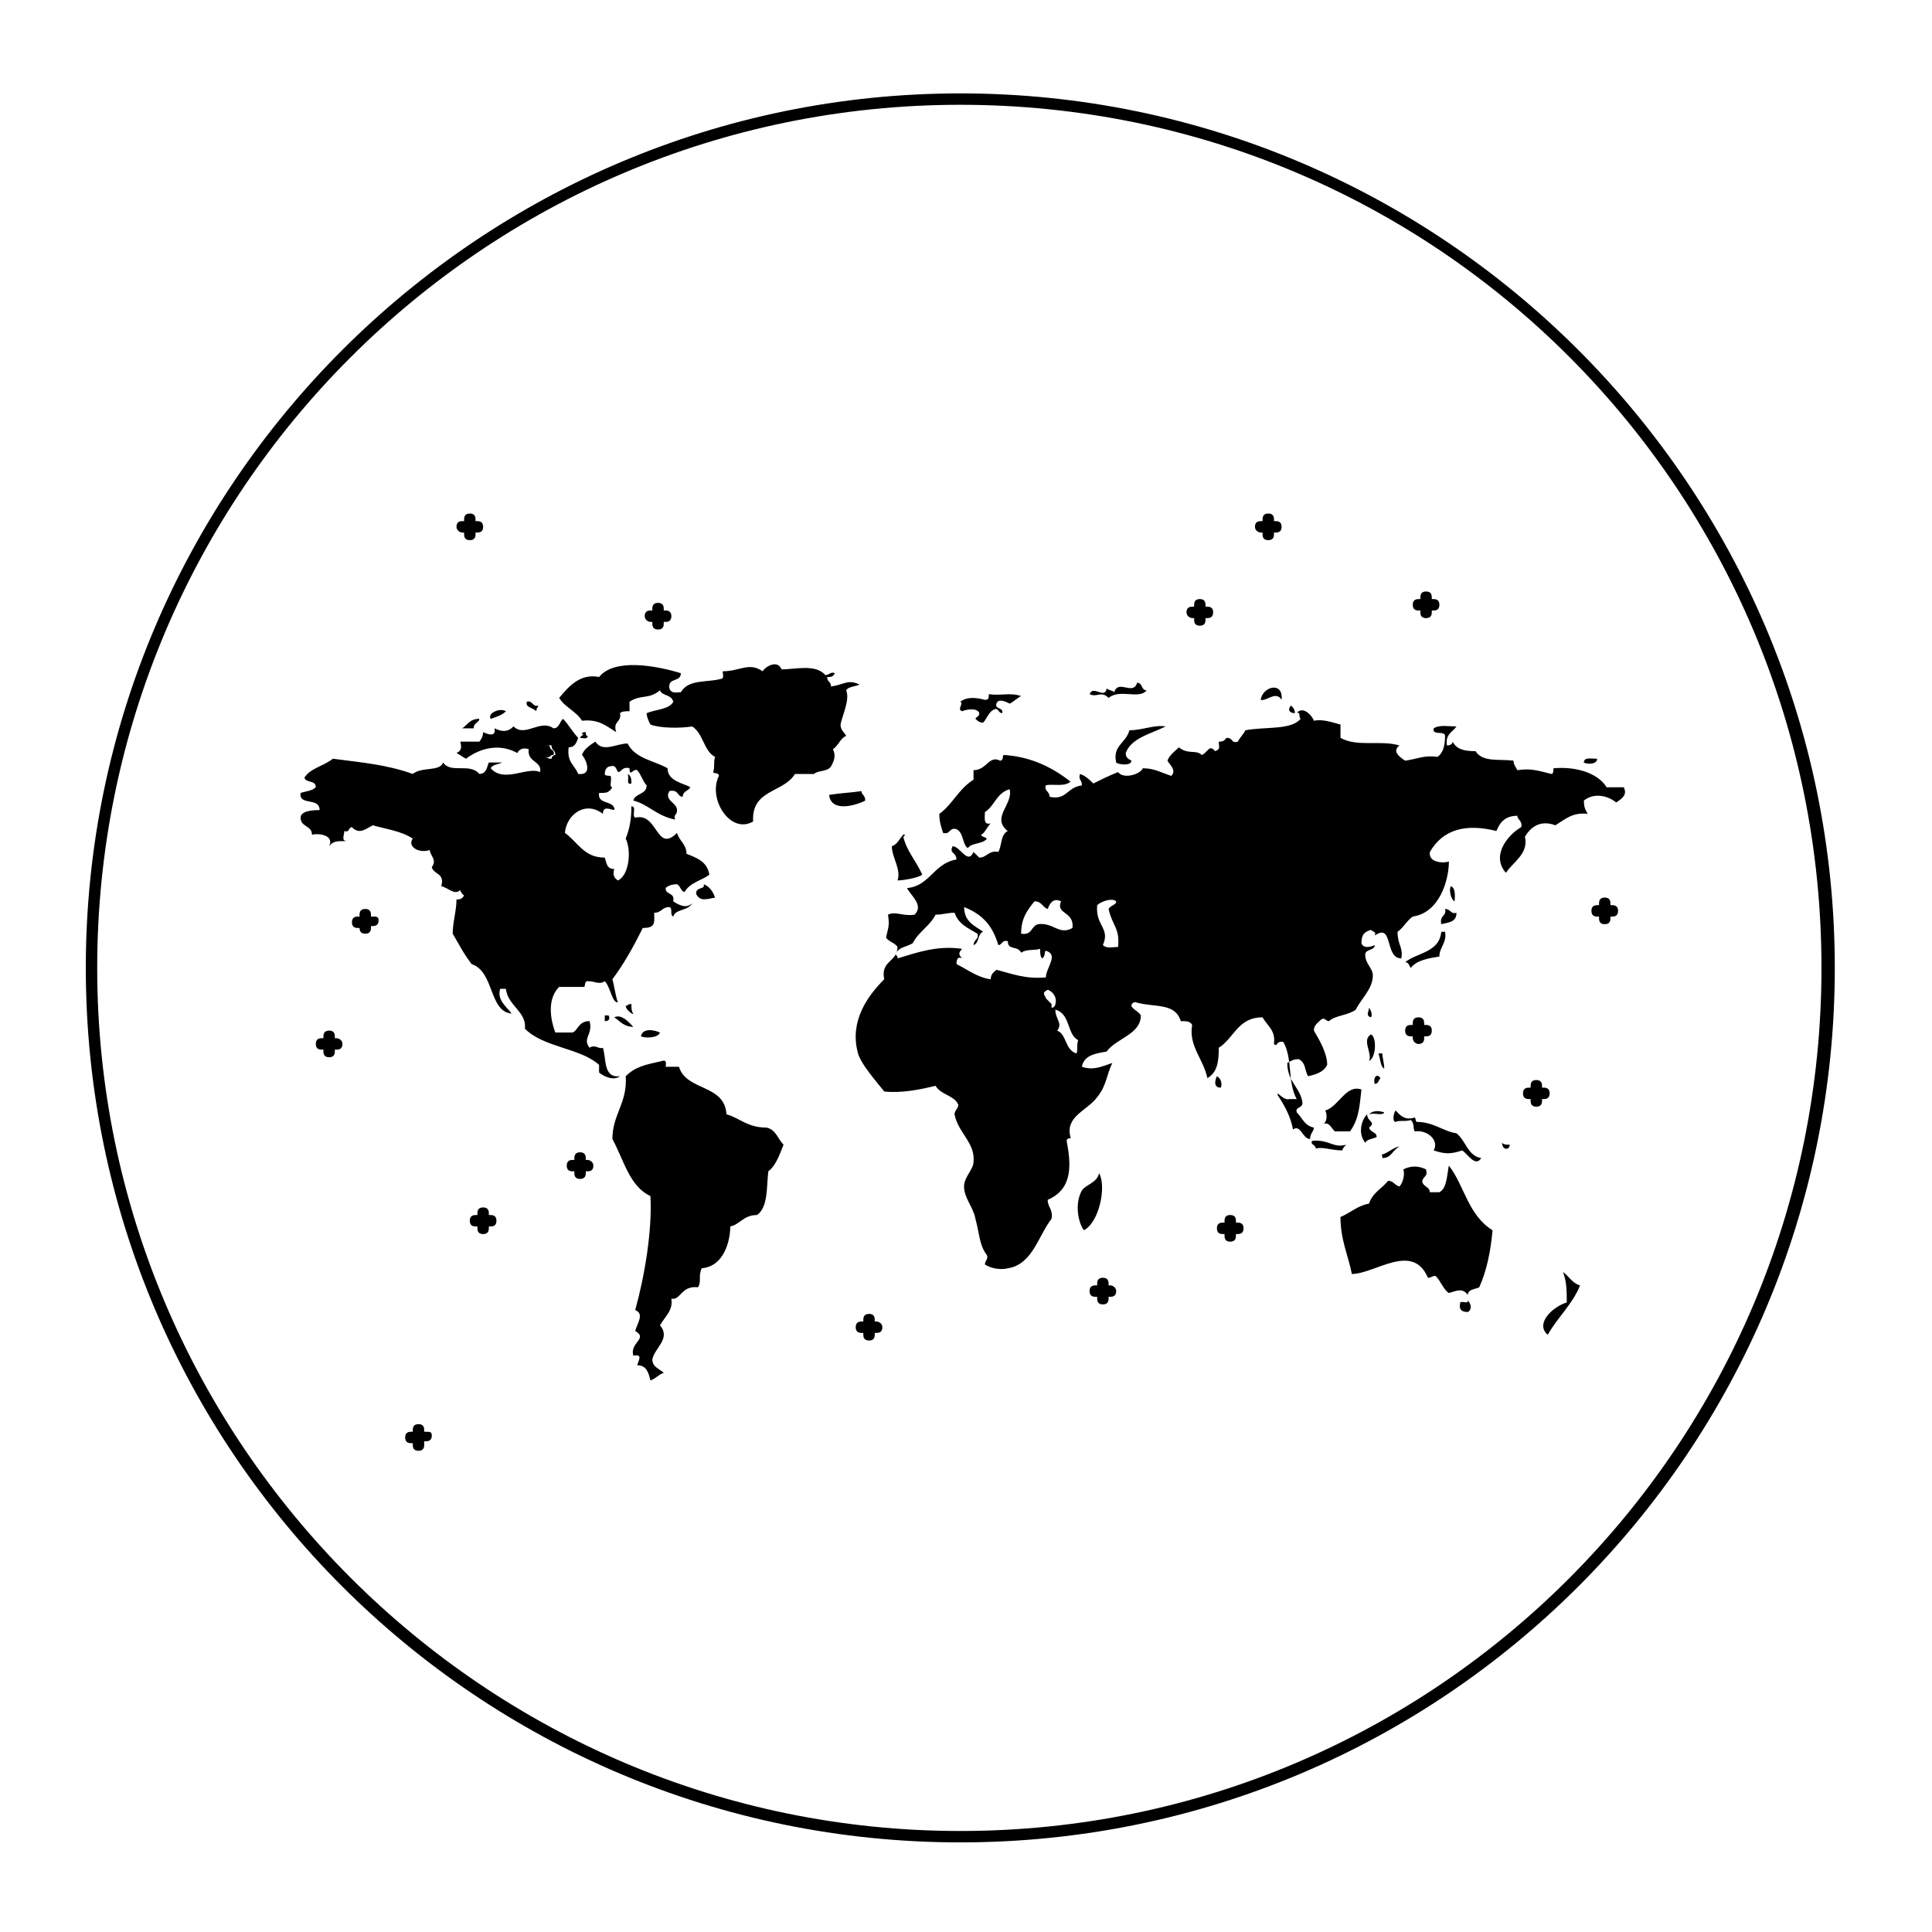 <?xml version="1.0" encoding="UTF-8"?>
<!-- The Best Svg Icon site in the world: iconSvg.co, Visit us! https://iconsvg.co -->
<svg fill="#000000" width="800px" height="800px" version="1.1" viewBox="144 144 512 512" xmlns="http://www.w3.org/2000/svg">
 <g>
  <path d="m398.49 168.75c-127.46 0-231.75 103.79-231.75 231.75s103.79 231.75 231.75 231.75 231.75-103.79 231.75-231.75c-0.004-127.97-104.29-231.75-231.75-231.75zm0 460.48c-125.95 0-228.73-102.78-228.73-228.73 0-125.95 102.27-228.73 228.73-228.73 126.45 0 228.22 102.27 228.22 228.73 0 126.45-102.27 228.73-228.22 228.73z"/>
  <path d="m364.73 342.56c1.512-1.008 2.016-3.023 3.527-3.527-0.504-1.008-1.512-1.512-1.512-3.023 0.504-2.519 2.519-6.551 1.512-9.07 0.504-1.008 2.519-1.008 3.527-1.512-3.023-1.512-4.031 0-7.559 0.504 0-1.512-1.008-1.008-1.008-2.519 1.008 0 1.512 0 2.016-1.008-1.008-0.504-1.512 0.504-2.519 0.504-2.519-3.023-8.062-1.512-11.586-1.512-1.008-2.519-4.031-1.008-5.039 0.504-3.527-2.519-6.047 0-10.578 0 0 0.504 0.504 2.016-0.504 2.016-3.527 1.008-8.566 0-10.578 3.527-1.008 0-2.519 0.504-3.023-1.008-0.504-3.023 3.023-1.512 3.023-4.031-6.551-2.016-17.633-4.031-21.664 1.008-5.039-1.008-8.062 2.519-10.578 5.543 1.512 2.519 4.535 3.527 6.047 6.047 4.535-0.504 6.551 1.512 9.07 3.023-1.008-3.023 1.512-2.519 1.008-5.039 0.504-0.504 1.512-0.504 2.519-0.504v-2.519c3.023-2.016 5.039-0.504 8.062-3.023 0.504 1.512 3.023 1.008 3.527 3.023-1.008 2.016-4.535 2.016-7.055 3.023 0 1.008 0.504 2.016 1.008 3.023 2.519 1.008 8.062 1.008 11.082 0.504 3.023 2.016 3.023 6.551 6.047 8.062-0.504 1.512 0 2.519-0.504 4.031 0 0.504 1.512 0 1.512 1.008-3.023 6.047 3.023 15.617 9.07 12.09-0.504-8.566 8.062-7.559 11.082-12.594h5.039c1.008-1.008 3.527-0.504 4.535-2.016 0.492-1.008 1.5-2.519 0.492-4.535z"/>
  <path d="m437.79 328.96c3.023-2.519 8.062 0.504 10.078-2.016-1.512 0-1.008-2.016-2.519-2.016-1.008 3.527-5.039-1.008-6.047 2.519-0.504-0.504-1.512-0.504-2.016-1.008-0.504 3.023-3.527-1.008-4.535 1.512 2.016 1.008 3.023-1.008 5.039 1.008z"/>
  <path d="m478.09 329.46c1.512 0.504 4.031-2.519 5.543 0 0.5-5.039-5.039-3.527-5.543 0z"/>
  <path d="m398.99 332.49c1.008-0.504 4.031-1.008 4.535 0.504 0 1.008-1.008 1.008-1.008 1.512 0.504 0.504 1.008 1.008 2.016 1.008 1.008-1.008 1.512-3.023 3.023-3.527 1.008-0.504 1.008 1.008 2.016 1.008 0.504-1.512-2.016-1.008-1.512-2.519 0.504-1.512 2.519-0.504 3.527 0 1.008-0.504 2.016-1.512 3.023-2.016-3.023-1.008-5.543 0-8.566-0.504 0 1.008 0 1.512-1.008 1.512-2.016-0.504-4.535-1.008-6.551 0.504 1.008 0.504-1.008 2.016 0.504 2.519z"/>
  <path d="m286.14 332.49c0-1.008 0.504-1.008 0.504-1.512-1.512 0.504-1.512-1.512-3.023-1.008-0.504 1.512 1.512 1.512 2.519 2.519z"/>
  <path d="m487.16 332.99c0-1.008-0.504-1.512-1.008-2.016-1.008 1.008-0.504 2.016 1.008 2.016z"/>
  <path d="m278.08 332.49c-1.512-1.008-5.039 0.504-4.031 2.016 1.512-0.504 3.023-1.008 4.031-2.016z"/>
  <path d="m269.51 337.02c0-1.512 1.512-1.512 1.512-2.519-2.519 0-3.023 1.512-4.535 2.519z"/>
  <path d="m439.8 346.09c0.504 0.504 4.031 1.008 4.031-0.504-1.008-0.504-1.512-1.008-1.512-2.016 1.512-4.031 6.551-5.039 10.578-7.055-3.023-0.504-6.047 1.008-9.574 1.008-1.004 3.531-4.531 4.031-3.523 8.566z"/>
  <path d="m297.73 339.54c0.504 0 2.016 0.504 2.016-0.504-0.504 0-0.504-0.504-0.504-1.008-0.504 0-1.008 0-1.008 0.504 1.008 0-0.504 0.504-0.504 1.008z"/>
  <path d="m567.26 345.08c-1.512 0-3.527-0.504-3.527 1.008 1.012 0.504 3.527 0.504 3.527-1.008z"/>
  <path d="m311.33 351.63c0-1.008 0-2.016-1.008-2.519 0.504 1.008-0.504 3.023 1.008 2.519z"/>
  <path d="m372.29 353.65c-3.527 0.504-5.543 0.504-8.566 1.008 0.504 4.535 6.551 3.023 9.574 1.512 0-1.512-1.008-1.512-1.008-2.519z"/>
  <path d="m328.46 380.86c1.008 2.016 2.519 1.512 5.039 1.008-0.504-1.512-1.512-3.023-3.023-3.527 0.504 1.512-2.016 0.504-2.016 2.519z"/>
  <path d="m528.47 378.84c-0.504 1.008 0 3.527 1.008 4.031 0-0.508 0.504-3.527-1.008-4.031z"/>
  <path d="m525.95 388.91c2.016-0.504 4.031-0.504 4.031-3.023-1.512 0.504-1.512-1.008-3.023-1.008 0.504 2.016-1.512 1.512-1.008 4.031z"/>
  <path d="m516.38 398.99c1.008 0 1.008 1.008 1.512 1.512 1.512-2.016 4.535-2.519 7.559-3.023 0-2.519 2.016-3.527 1.512-6.551h-1.012c-0.504 5.543-6.547 5.543-9.57 8.062z"/>
  <path d="m506.8 411.08c0 1.008-1.008 2.016 0.504 2.519 0.504-0.504 0-2.016-0.504-2.519z"/>
  <path d="m304.27 414.61c1.008 0 1.512-0.504 1.008-1.512h-1.008z"/>
  <path d="m306.79 413.6c1.512 1.008 2.519 2.519 5.039 2.519-1.008-1.008-3.023-3.527-5.039-2.519z"/>
  <path d="m313.85 418.64c1.008 0.504 4.535 0.504 5.039-1.008-1.008-0.504-4.535-1.512-5.039 1.008z"/>
  <path d="m506.8 425.19c2.016-1.008 2.016-6.551 0.504-7.055-2.519 1.516 0.504 5.039-0.504 7.055z"/>
  <path d="m509.32 423.17c0.504 1.512 0.504 3.527 1.512 4.031 0-1.512-0.504-3.023-0.504-4.031z"/>
  <path d="m347.1 442.82c-5.039 0-7.055-2.519-10.578-3.527-0.504-8.062-10.578-6.047-12.594-12.594h-3.527c0-0.504 0.504-2.016-1.008-1.512-4.535 1.008-7.055 1.512-9.574 4.031 0.504 7.055-3.527 10.078-3.527 16.625 3.023 5.543 4.535 12.594 10.078 15.113 0.504 9.07-1.512 21.16-4.031 30.23 2.519 1.008 0.504 3.527 0 5.543 3.527 2.016-1.512 3.023-0.504 6.551 2.519-0.504 1.512 1.008 1.008 2.519 2.519 0 3.023 2.016 3.527 4.031 1.512-0.504 2.016-1.512 3.527-2.016-1.008-1.008-3.023-1.512-3.023-3.527 0.504-3.023 5.039-5.543 2.016-9.07 1.512-2.519 3.527-4.031 3.023-7.055 2.519 0.504 2.519-3.527 7.055-3.023 1.008-1.512 0-3.023 1.008-5.039 6.047-0.504 7.559-7.559 7.559-11.082 2.519-0.504 3.527-3.023 7.055-3.023 3.023-2.016 2.519-7.559 3.023-11.586 2.016-1.512 3.023-4.535 4.031-7.055-1.52-1.516-2.023-4.035-4.543-4.535z"/>
  <path d="m508.32 431.23c1.008 0 1.008-1.008 1.512-1.512-1.008-1.512-2.016 0-1.512 1.512z"/>
  <path d="m466.5 429.22c-0.504 1.008-1.008 3.023 1.008 3.023 0.504-1.008 0-2.519-1.008-3.023z"/>
  <path d="m497.74 443.83h4.031c2.519-3.527 2.519-7.055 3.023-11.082-4.031-1.512-6.047 4.535-9.574 5.543 0.504 1.008 0.504 3.023-0.504 3.527 1.512-0.504 2.016 1.008 3.023 2.012z"/>
  <path d="m513.86 438.29c-0.504 0.504-1.008 3.023 0 3.023 1.008-0.504 2.519 0 4.031-0.504 1.008 1.008 0.504 2.016 1.008 3.023 3.527-0.504 6.551 2.519 5.039 5.039 3.023 1.008 4.535 1.008 7.559 0 1.512 1.008 3.527 4.535 5.039 2.016-3.527-0.504-4.031-4.535-6.551-6.551-3.527-0.504-6.047-3.023-10.578-3.023-0.504-0.504 0-1.512-1.008-1.008-2.523 0.504-3.531-1.008-4.539-2.016z"/>
  <path d="m500.76 447.36c-3.527 1.008-4.535-1.512-9.07-1.008-0.504 1.008 1.008 1.008 1.008 2.016 2.016-0.504 4.031 0.504 7.055 0.504 0-0.504 0.504-1.008 1.008-1.512z"/>
  <path d="m544.09 447.36c-1.008 0-1.512 0-2.016-0.504 0 2.016 2.016 2.016 2.016 0.504z"/>
  <path d="m527.96 452.9c-0.504 2.519-0.504 6.047-2.519 7.055h-2.519c0-1.512-2.016-1.512-2.016-3.023 0.504-1.512 1.512-1.008 1.008-3.023-2.016-1.008-4.031-1.008-6.047 0 0.504 1.008 0 3.527-1.008 4.535-1.512-0.504-1.512-1.512-3.023-1.512-1.512 2.016-4.031 3.023-5.039 6.047-3.023 0.504-5.039 2.519-7.559 3.527 0 6.047 2.016 10.078 3.023 15.113 6.047 0 16.121-8.566 20.152 1.008 1.008 0 1.008-0.504 2.016-0.504 1.512 1.512 2.016 3.527 3.527 4.535 2.016-0.504 3.527-1.512 5.039 0.504 0-1.512 2.016-1.512 3.023-2.016 2.016-4.535 3.023-9.574 3.527-15.113-6.547-4.035-7.555-12.094-11.586-17.133z"/>
  <path d="m435.27 454.91c-0.504 2.519-3.527 3.023-4.535 4.535-2.016 3.527-1.008 8.566 0.504 10.578 4.031-2.016 6.047-11.586 4.031-15.113z"/>
  <path d="m558.2 481.11c1.008 2.519 1.008 5.039 1.008 8.062-3.527 1.008-8.566 5.543-5.039 8.566 2.519-4.535 6.551-8.062 8.566-13.098-2.016-0.512-3.023-2.523-4.535-3.531z"/>
  <path d="m530.99 489.17c-0.504 2.016 0.504 2.519 2.016 2.519 1.008-0.504 1.008-2.016 0-3.023 0 1.008-1.512 0-2.016 0.504z"/>
  <path d="m574.32 352.64h-4.535c-2.519-4.031-8.566-5.543-14.105-5.039 0 0.504 0 1.512-0.504 1.512-4.031-1.008-5.543-1.512-9.07-1.008-0.504-1.008-1.008-1.512-1.008-2.519-4.031-0.504-8.062 0.504-10.078-2.519-3.023 0-5.039-0.504-6.047-2.519 0 0.504-0.504 1.008-1.512 1.008-0.504-3.023 1.512-3.527 2.519-5.039-2.016 0-4.535-0.504-6.047 0.504-0.504 2.016 3.023 0.504 3.023 2.016 0 2.519-0.504 4.535-2.016 5.543-3.527-0.504-5.039 0.504-8.566 1.008-1.512-1.008-3.527-2.519-1.512-4.031-5.039-1.512-11.082 0.504-15.617-2.016v-3.527c-2.016-0.504-4.535-1.512-7.055-1.008-0.504-1.512-3.023-4.031-4.535-2.016 1.008-0.504 0.504 1.008 1.008 1.512-2.519 3.023-9.07 2.016-14.609 3.023-0.504 1.008-1.512 2.016-2.016 3.023-2.016 0.504-1.008-1.008-3.023-1.008-0.504 0.504-0.504 1.008-2.016 1.008 0 1.512 0.504 2.016-1.008 2.519-1.512-2.016-2.016 0.504-3.527 1.008-1.512-1.512-3.527 0-6.047-2.016-1.008 1.008-2.519 2.016-3.023 3.527 0.504 1.008 2.519 2.519 1.008 4.031-3.023-1.008-4.535-2.016-7.559-2.016-0.504 1.512-5.039 3.023-6.551 1.008-2.519 1.008-4.535 2.016-6.551 3.023-1.008-1.008-2.016-2.016-3.527-2.519-0.504 1.512 0.504 1.512 0.504 3.023-4.031 0.504-4.031 4.031-8.566 3.023 0-1.512-1.512-1.512-1.008-3.023 1.512-0.504 5.039 0.504 6.551-1.008-4.535-3.527-10.078-6.551-17.633-7.055-0.504 0 0 1.512-1.008 1.512-3.023-1.512-3.527 2.519-7.055 2.519v2.519c-4.031 2.519-5.543 6.551-9.07 9.07 0 2.016 0.504 3.527 1.008 5.039 2.016 0.504 1.512-1.512 3.527-1.008 2.016 1.008 1.512 4.031 3.023 5.039 1.008-1.512 4.031-1.008 5.039-2.519-0.504-0.504-1.512-0.504-1.512-1.008 1.008-0.504 1.512-2.016 2.519-3.023-2.016 0.504-1.512-1.512-1.512-3.023 2.519-1.512 3.023-5.039 6.551-6.047 1.008 4.031-5.039 7.559-0.504 11.082-2.016 1.008-1.512 4.031-2.519 5.543-2.519-0.504-3.023 1.512-5.039 1.512-0.504-0.504-1.008-1.008-1.512-1.512-1.512 3.527-3.527-1.512-5.543-1.512-1.008 2.016 1.008 1.512 1.008 3.527-6.047 1.008-7.055 7.055-13.098 7.559 1.008 2.016 4.535 4.535 2.016 7.055-3.023 0.504-5.039-1.008-7.055 0 0.504 3.023 0 3.527-0.504 6.047 0.504 1.008 2.519 1.512 3.023 2.519 0 4.031-4.535 3.527-3.527 8.566-4.535 4.535-9.07 11.082-7.055 19.145 0.504 3.023 5.543 8.566 7.055 10.578 4.535 0.504 9.574-0.504 13.602-1.512 1.512 2.519 5.039 2.519 6.047 5.039 0 1.008-1.008 1.512-1.008 2.519 1.008 5.039 5.543 7.559 5.039 12.594 0 2.016-2.519 4.031-2.519 6.551 0 3.023 2.519 5.543 3.023 8.566 1.008 3.527 1.008 7.055 3.023 9.574 0.504 1.008-0.504 1.512-0.504 2.519 1.512 1.008 4.031 1.512 6.047 1.008 6.551-1.008 8.062-8.566 11.586-13.098 0.504-2.519-1.008-3.023-1.008-5.039 7.055-3.023 6.047-10.078 5.039-15.617 0-1.008 1.512-0.504 1.008-1.008-1.512-5.543 4.535-7.055 7.055-10.578 2.519-3.023 2.519-6.047 4.031-9.07-3.023 1.008-5.039 2.016-8.062 1.008 0.504-3.023 3.527-3.527 6.551-4.031 2.519-3.527 9.07-4.535 9.07-9.574-0.504-1.008-2.016-1.512-2.519-2.519 0-0.504 0.504-1.008 1.008-1.008 5.039 1.512 10.578 0 12.09 5.039 1.512 0 2.519 0 3.023 1.008-1.008 5.543 3.023 9.07 4.031 14.105 2.519-1.512 3.023-4.031 3.023-8.062 4.031-2.519 5.039-8.062 11.586-8.062 1.512 2.519 3.527 3.527 3.023 7.055 1.008 1.008 0.504-1.008 2.519-0.504 2.519 4.535 1.008 10.578 3.527 15.113-1.5-0.004-1.5-0.004-2.004-0.004-1.512 0.504-3.527-2.519-3.023-1.008 2.016 3.023 3.527 6.047 4.031 9.07 2.016-1.512 2.519 2.519 4.535 2.519 0-1.512 1.008-2.016 1.008-3.023-2.519-0.504-3.023-2.519-4.535-4.031-0.504-1.512 1.512-1.008 1.512-2.519-0.504-4.031-4.031-5.543-4.031-10.578 1.008-0.504 1.512-1.008 3.023-1.008 2.016 1.008 1.512 3.023 2.519 4.535 2.016-0.504 4.031-1.008 5.039-3.023 0-3.023-2.016-6.551-3.527-9.07 0-1.512 1.008-2.016 2.016-3.023 1.008-0.504 1.008 0.504 2.016 0.504 1.512-1.512 5.039-1.512 7.055-3.023 1.512-3.023 4.535-5.543 4.535-9.07 0-2.016-2.016-3.023-2.016-5.543 0-1.512 2.519-1.008 2.519-2.519-1.008 0.504-3.023 1.008-3.527-0.504 0-2.519 1.008-3.023 2.519-3.527 0.504 0.504 1.512 0.504 1.008 1.512 5.039-3.527 2.519 6.047 7.055 6.047 0.504-3.023-1.008-3.527-1.008-7.055 1.512-1.008 2.519-3.023 4.031-4.031 7.055-1.008 9.574-9.574 9.574-14.609-1.008 0.504-5.543 0.504-5.039-2.519 3.527-6.047 9.574-7.559 17.633-5.543 1.008-2.519 2.519-4.031 5.543-4.031 0 1.008 1.512 1.512 1.008 3.023-3.527 2.016-8.062 7.559-4.031 12.09 2.016-3.023 6.047-5.039 5.039-9.574 1.512-2.519 4.031-4.535 8.062-3.023 2.519-1.512 4.535-3.527 8.566-3.023-0.504-1.008-1.008-1.512-1.008-3.527 2.519-2.016 6.047-1.512 8.566 0.504 1.5-0.996 3.012-2.004 2.004-4.019zm-156.18 30.227c2.016 0 2.016 1.512 3.527 2.016 0.504-1.512 1.512-3.023 3.527-2.016-1.512 3.527 3.527 2.519 3.023 7.055-3.527 2.016-5.039-1.512-9.07-1.008-2.016 0.504-1.512 3.023-4.535 2.519 0-4.031 1.512-6.047 3.527-8.566zm-10.078 18.141c-0.504 0.504-1.512 1.008-1.512 2.519-3.527-0.504-6.047-2.519-9.07-4.031 0-1.512 0.504-2.016 1.512-1.512-1.008-1.008-1.008-1.512 0-2.519-6.551-1.008-12.09 1.008-17.129 2.519 0-0.504 0-0.504-0.504-1.008 0.504-2.016 3.023-2.016 4.535-3.023 1.512-3.023 4.535-4.535 6.047-7.559 2.016 0 3.023-0.504 5.039-0.504 1.008 3.023 3.527 4.031 6.047 5.543 0.504 1.512-1.008 1.512-1.008 3.023 1.512-0.504 1.008-3.023 2.519-3.527-2.016-1.512-5.039-2.519-5.039-6.551 5.039 2.016 7.559 5.039 9.07 10.078 1.008 0 1.008-1.512 2.519-1.008 0 2.519 2.519 1.008 3.527 3.023 1.512-1.008 3.023-0.504 5.039-1.008 0 1.008 0 2.016 0.504 2.519 1.008-0.504 0.504-2.016 1.008-2.016 3.527 1.008 0 4.535 0 7.055-5.547 0.5-9.074-1.008-13.105-2.016zm14.613 10.074v-1.008c-0.504-0.504-1.008-1.008-1.512-1.512 0-0.504-0.504-0.504-0.504-1.512 0.504-0.504 1.008-1.008 1.512-0.504 1.008 0.504 2.016 2.016 1.512 3.527-0.004 0.504-0.508 1.008-1.008 1.008zm6.547 12.09c-3.023-1.008-2.519-5.039-5.039-6.047 1.512-2.016-0.504-3.023-0.504-5.543 4.031 1.008 3.023 6.551 6.047 8.062-0.504 1.516 0 3.027-0.504 3.527zm11.086-28.211c-1.512 0-3.023 0.504-4.031-0.504 2.016-4.535-2.016-5.039-1.512-10.578 1.008-1.008 4.031-2.016 5.039-1.008 0 1.008-1.512 1.008-2.016 2.016 1.008 4.531 3.023 5.035 2.519 10.074z"/>
  <path d="m422.67 411.08c0.504 0 1.008-0.504 1.008-1.008-0.004 0.504-0.508 1.008-1.008 1.008z"/>
  <path d="m308.3 429.22c-4.535 0.504-3.527-4.535-4.535-7.559-1.008 0.504-2.016-1.008-3.527 0-2.016-2.519 1.008-3.527 0-7.055-3.023 0-3.023 2.519-4.535 3.023h-4.535c-1.512-4.031-2.016-9.07 1.008-12.09h6.551c0.504 0 0-1.512 1.008-1.512 2.016 0 3.023 1.008 4.535 0 1.512 1.512 2.016 6.047 3.527 5.543-0.504-0.504-1.008-4.535-1.512-6.047 3.023-4.027 5.543-8.562 8.062-13.602 3.527 0 3.023-1.512 3.023-4.031 2.016 0 2.016-1.512 4.031-1.512 1.008 0.504 0 2.016 1.008 2.519 0.504-2.016 4.031-1.512 5.039-3.527-1.512 1.512-3.527 0.504-5.039-0.504 0.504-2.519-2.016-1.512-2.016-3.527 0.504-0.504 1.512-1.008 3.023-1.008 1.008 0.504 1.008 2.016 2.016 2.016 1.512-2.519 4.535-3.023 6.551-4.535-0.504-3.527-3.527-4.535-6.047-5.543 0-2.519-2.016-3.527-2.519-5.543-5.543 5.543-5.039-5.543-11.082-4.031-1.008-0.504 0.504-3.023-1.008-3.023 0 3.527-0.504 6.047-1.512 8.566 1.512 3.023 1.008 9.574-2.016 11.082-1.008-0.504-1.512-1.512-1.008-3.023-2.016 0-2.016-1.512-2.519-3.023-5.543 0-7.055-4.031-10.578-6.551 0.504-5.039 5.543-8.566 10.078-5.039 0-3.023 3.527 0 3.023-1.512-0.504-2.016-4.535-1.008-4.031-4.031 2.016 0 2.519 0 3.527-1.512-1.008 0 0-2.016-0.504-3.023-0.504 0-1.512 0-1.512-0.504 0-1.008 0.504-2.016 1.512-2.016 1.512-0.504 1.512 1.008 2.016 1.512 1.008 0 1.008-1.512 3.023-1.008 0 2.519 1.008 0 2.016 0.504 1.008 1.008 1.512 3.023 2.519 4.031 0 2.519-3.023 2.016-3.527 4.031 4.031 1.008 6.047 4.031 11.082 5.039-0.504-1.512 0.504-1.008 0.504-2.519 0-2.016-3.527-2.519-2.016-5.039 2.519-0.504 2.016 1.512 3.527 1.512 0-1.512 1.512-1.512 2.016-2.519-1.512-1.008-6.047-1.512-6.047-5.039-3.527-2.016-8.566-2.519-10.578-6.551-3.023 0-6.551 2.519-8.566-0.504-1.512 1.008-3.023 2.016-3.527 3.527 1.008 1.008 3.023 5.543-1.008 5.039-1.008-2.519-3.023-3.023-2.519-7.055 1.512 0 2.016-1.008 2.519-2.519-1.512-1.512-2.519-3.527-4.031-5.039-1.008 1.008-1.008 2.519-2.519 2.519-3.527-2.519-7.559 2.519-10.578-0.504-1.512 1.512-3.023 1.512-5.039 0.504 0.504 2.519-2.016 1.512-3.023 1.008 0 1.008-0.504 2.016-1.008 2.519h-5.039c0.504 2.016 0 2.519-1.008 3.023 1.008 0.504 1.512 1.008 2.519 1.512 4.031-3.023 9.07-4.031 13.602-1.512 0.504-1.008 1.512-1.512 3.023-1.008-0.504 3.527 3.527 3.023 3.023 6.047-3.527-1.512-9.574 3.023-13.098-1.008 0.504-1.008 2.016-1.008 3.023-1.512h-3.527c-0.504 1.008-0.504 3.023-2.519 3.023-2.519-3.023-7.559 0-9.574-3.023-1.008 2.519-5.543 1.008-8.062 3.023-7.055-2.519-13.602-3.023-21.16-4.031-2.519 2.016-6.047 2.519-7.559 5.039 0.504 1.512 3.023 0.504 3.023 2.519-1.008 1.008-2.519 1.008-4.031 1.512-0.504 3.527 5.039 1.008 5.039 4.535-4.031 0.012-5.039 1.02-5.039 2.027 0 2.519 3.023 2.016 3.023 4.535 1.512-0.504 6.047 0 4.535 3.023 1.512-2.016 3.527-1.008 5.039-1.512-2.016 0.504-1.008-1.512-1.008-2.519 1.512 0.504 1.008-1.008 2.016-1.008 2.016 2.016 3.527 0.504 5.543-0.504 3.527 1.008 7.559 1.512 10.578 3.527-1.512 2.016 1.512 4.031 4.535 3.023 0 1.512 2.016 2.519 0.504 4.535 0.504 2.016 3.527 1.512 2.519 5.039 2.016 0.504 3.527 2.519 5.039 1.008 0 0.504 0.504 1.008 1.008 1.512-0.504 0.504-0.504 1.008-2.016 1.008 0 3.023-1.008 6.047-1.008 9.07 1.512 2.519 3.023 5.543 5.039 8.062 6.047 2.016 4.535 12.594 10.578 13.098-1.008-1.512-4.031-3.527-3.023-6.551h1.512c0.504 4.535 5.543 6.047 5.039 10.578 5.039 5.039 14.609 5.039 19.648 9.574v2.016c0.5 0.496 3.523 2.512 5.539 1zm-20.656-85.648c0.504-1.008 0.504-2.519 2.519-2.016 0 1.512 1.008 1.008 1.008 2.519-0.504 0-1.008 0.504-1.008 1.008-2.016 0-1.512-1.512-2.519-1.512z"/>
  <path d="m290.67 344.07c0.504-1.512-1.008-1.008-1.008-2.519-2.016-0.504-2.016 1.008-2.519 2.016 1.008 0 1.008 1.512 2.519 1.008 0.504-0.504 0.504-0.504 1.008-0.504z"/>
  <path d="m381.86 377.33c1.008 0 5.039-0.504 6.551-1.512-1.512-3.527-4.031-6.047-5.039-10.078 0.504 0 0.504-1.008 0-0.504-1.008 1.008-1.512 2.519-3.023 3.023 0 3.023 2.516 6.047 1.512 9.07z"/>
  <path d="m311.33 410.07c-1.008 0-1.008 0.504-1.512 0.504 0 1.008 2.016 2.519 2.016 2.016-0.504-0.504-0.504-1.512-0.504-2.519z"/>
  <path d="m505.8 446.85c0.504-1.008 2.016-1.008 3.023-1.512 0-1.512-1.512-1.008-2.016-2.519 2.016-1.512-0.504-1.512-0.504-3.527-1.512 1.516-2.516 5.039-0.504 7.559z"/>
  <path d="m510.84 438.79c-1.512-0.504-3.023-0.504-4.031 0.504 1.512-0.504 3.527 0.504 4.031-0.504z"/>
  <path d="m509.83 449.88c0.504 0 0.504 0.504 0.504 1.008 2.519 0 2.519-2.016 4.535-3.023-1.512 0-4.031 2.519-5.039 2.016z"/>
  <path d="m316.37 308.81h0.504v0.504c0 1.008 0.504 1.512 1.512 1.512 1.008 0 1.512-0.504 1.512-1.512v-0.504h0.504c1.008 0 1.512-0.504 1.512-1.512s-0.504-1.512-1.512-1.512h-0.504v-0.504c0-1.008-0.504-1.512-1.512-1.512-1.008 0-1.512 0.504-1.512 1.512v0.504h-0.504c-1.008 0-1.512 0.504-1.512 1.512s1.008 1.512 1.512 1.512z"/>
  <path d="m459.95 307.8h0.504v0.504c0 1.008 0.504 1.512 1.512 1.512s1.512-0.504 1.512-1.512v-0.504h0.504c1.008 0 1.512-0.504 1.512-1.512 0-1.008-0.504-1.512-1.512-1.512h-0.504l-0.004-0.504c0-1.008-0.504-1.512-1.512-1.512-1.004 0-1.508 0.504-1.508 1.512v0.504h-0.504c-1.008 0-1.512 0.504-1.512 1.512 0 1.008 1.008 1.512 1.512 1.512z"/>
  <path d="m519.91 305.79h0.504v0.504c0 1.008 0.504 1.512 1.512 1.512s1.512-0.504 1.512-1.512v-0.504h0.504c1.008 0 1.512-0.504 1.512-1.512 0-1.008-0.504-1.512-1.512-1.512h-0.504v-0.504c0-1.008-0.504-1.512-1.512-1.512s-1.512 0.504-1.512 1.512v0.504h-0.504c-1.008 0-1.512 0.504-1.512 1.512 0 1.008 0.504 1.512 1.512 1.512z"/>
  <path d="m478.09 285.13h0.504v0.504c0 1.008 0.504 1.512 1.512 1.512 1.008 0 1.512-0.504 1.512-1.512v-0.504h0.504c1.008 0 1.512-0.504 1.512-1.512 0-1.008-0.504-1.512-1.512-1.512h-0.504v-0.504c0-1.008-0.504-1.512-1.512-1.512-1.008 0-1.512 0.504-1.512 1.512v0.504h-0.504c-1.008 0-1.512 0.504-1.512 1.512 0 1.008 1.008 1.512 1.512 1.512z"/>
  <path d="m571.29 383.88h-0.504v-0.504c0-1.008-0.504-1.512-1.512-1.512-1.008 0-1.512 0.504-1.512 1.512v0.504h-0.504c-1.008 0-1.512 0.504-1.512 1.512 0 1.008 0.504 1.512 1.512 1.512h0.504v0.504c0 1.008 0.504 1.512 1.512 1.512 1.008 0 1.512-0.504 1.512-1.512v-0.504h0.504c1.008 0 1.512-0.504 1.512-1.512 0-1.008-0.504-1.512-1.512-1.512z"/>
  <path d="m438.29 484.64h-0.504v-0.504c0-1.008-0.504-1.512-1.512-1.512-1.008 0-1.512 0.504-1.512 1.512v0.504h-0.504c-1.008 0-1.512 0.504-1.512 1.512 0 1.008 0.504 1.512 1.512 1.512h0.504v0.504c0 1.008 0.504 1.512 1.512 1.512 1.008 0 1.512-0.504 1.512-1.512v-0.504h0.504c1.008 0 1.512-0.504 1.512-1.512 0-1.008-1.008-1.512-1.512-1.512z"/>
  <path d="m299.74 451.39h-0.504v-0.504c0-1.008-0.504-1.512-1.512-1.512-1.008 0-1.512 0.504-1.512 1.512v0.504h-0.504c-1.008 0-1.512 0.504-1.512 1.512 0 1.008 0.504 1.512 1.512 1.512h0.504v0.504c0 1.008 0.504 1.512 1.512 1.512 1.008 0 1.512-0.504 1.512-1.512v-0.504h0.504c1.008 0 1.512-0.504 1.512-1.512-0.004-1.008-1.008-1.512-1.512-1.512z"/>
  <path d="m274.05 466h-0.504v-0.504c0-1.008-0.504-1.512-1.512-1.512s-1.512 0.504-1.512 1.512v0.504h-0.504c-1.008 0-1.512 0.504-1.512 1.512 0 1.008 0.504 1.512 1.512 1.512h0.504v0.504c0 1.008 0.504 1.512 1.512 1.512s1.512-0.504 1.512-1.512v-0.504h0.504c1.008 0 1.512-0.504 1.512-1.512 0-1.008-0.504-1.512-1.512-1.512z"/>
  <path d="m519.91 420.66c1.008 0 1.512-0.504 1.512-1.512v-0.504h0.504c1.008 0 1.512-0.504 1.512-1.512 0-1.008-0.504-1.512-1.512-1.512h-0.504v-0.504c0-1.008-0.504-1.512-1.512-1.512s-1.512 0.504-1.512 1.512v0.504h-0.504c-1.008 0-1.512 0.504-1.512 1.512 0 1.008 0.504 1.512 1.512 1.512h0.504v0.504c0 0.504 0.504 1.512 1.512 1.512z"/>
  <path d="m376.32 494.21h-0.504v-0.504c0-1.008-0.504-1.512-1.512-1.512-1.008 0-1.512 0.504-1.512 1.512v0.504h-0.504c-1.008 0-1.512 0.504-1.512 1.512 0 1.008 0.504 1.512 1.512 1.512h0.504v0.504c0 1.008 0.504 1.512 1.512 1.512 1.008 0 1.512-0.504 1.512-1.512v-0.504h0.504c1.008 0 1.512-0.504 1.512-1.512 0-1.008-1.008-1.512-1.512-1.512z"/>
  <path d="m472.04 468.01h-0.504v-0.504c0-1.008-0.504-1.512-1.512-1.512-1.008 0-1.512 0.504-1.512 1.512v0.504h-0.504c-1.008 0-1.512 0.504-1.512 1.512 0 1.008 0.504 1.512 1.512 1.512h0.504v0.504c0 1.008 0.504 1.512 1.512 1.512 1.008 0 1.512-0.504 1.512-1.512v-0.504h0.504c1.008 0 1.512-0.504 1.512-1.512 0-1.008-0.504-1.512-1.512-1.512z"/>
  <path d="m242.81 386.9h-0.504v-0.504c0-1.008-0.504-1.512-1.512-1.512-1.008 0-1.512 0.504-1.512 1.512v0.504h-0.5c-1.008 0-1.512 0.504-1.512 1.512 0 1.008 0.504 1.512 1.512 1.512h0.504c0 1.008 0.504 1.512 1.512 1.512s1.512-0.504 1.512-1.512v-0.504h0.504c1.008 0 1.512-0.504 1.512-1.512-0.004-1.008-0.508-1.008-1.516-1.008z"/>
  <path d="m233.24 419.14h-0.504v-0.504c0-1.008-0.504-1.512-1.512-1.512-1.008 0-1.512 0.504-1.512 1.512v0.504h-0.504c-1.008 0-1.512 0.504-1.512 1.512s0.504 1.512 1.512 1.512h0.504v0.504c0 1.008 0.504 1.512 1.512 1.512 1.008 0 1.512-0.504 1.512-1.512v-0.504h0.504c1.008 0 1.512-0.504 1.512-1.512s-1.008-1.512-1.512-1.512z"/>
  <path d="m256.92 523.43h-0.504v-0.504c0-1.008-0.504-1.512-1.512-1.512-1.008 0-1.512 0.504-1.512 1.512v0.504h-0.504c-1.008 0-1.512 0.504-1.512 1.512 0 1.008 0.504 1.512 1.512 1.512h0.504v0.504c0 1.008 0.504 1.512 1.512 1.512 1.008 0 1.512-0.504 1.512-1.512v-1.012h0.504c1.008 0 1.512-0.504 1.512-1.512 0-1.004-0.504-1.004-1.512-1.004z"/>
  <path d="m266.49 285.13h0.504v0.504c0 1.008 0.504 1.512 1.512 1.512 1.008 0 1.512-0.504 1.512-1.512v-0.504h0.504c1.008 0 1.512-0.504 1.512-1.512 0-1.008-0.504-1.512-1.512-1.512h-0.504v-0.504c0-1.008-0.504-1.512-1.512-1.512-1.008 0-1.512 0.504-1.512 1.512v0.504h-0.504c-1.008 0-1.512 0.504-1.512 1.512 0 1.008 1.008 1.512 1.512 1.512z"/>
  <path d="m554.67 433.75c0-1.008-0.504-1.512-1.512-1.512h-0.504v-0.504c0-1.008-0.504-1.512-1.512-1.512s-1.512 0.504-1.512 1.512v0.504h-0.504c-1.008 0-1.512 0.504-1.512 1.512 0 1.008 0.504 1.512 1.512 1.512h0.504v0.504c0 1.008 0.504 1.512 1.512 1.512s1.512-0.504 1.512-1.512v-0.504h0.504c1.008 0 1.512-0.504 1.512-1.512z"/>
 </g>
</svg>